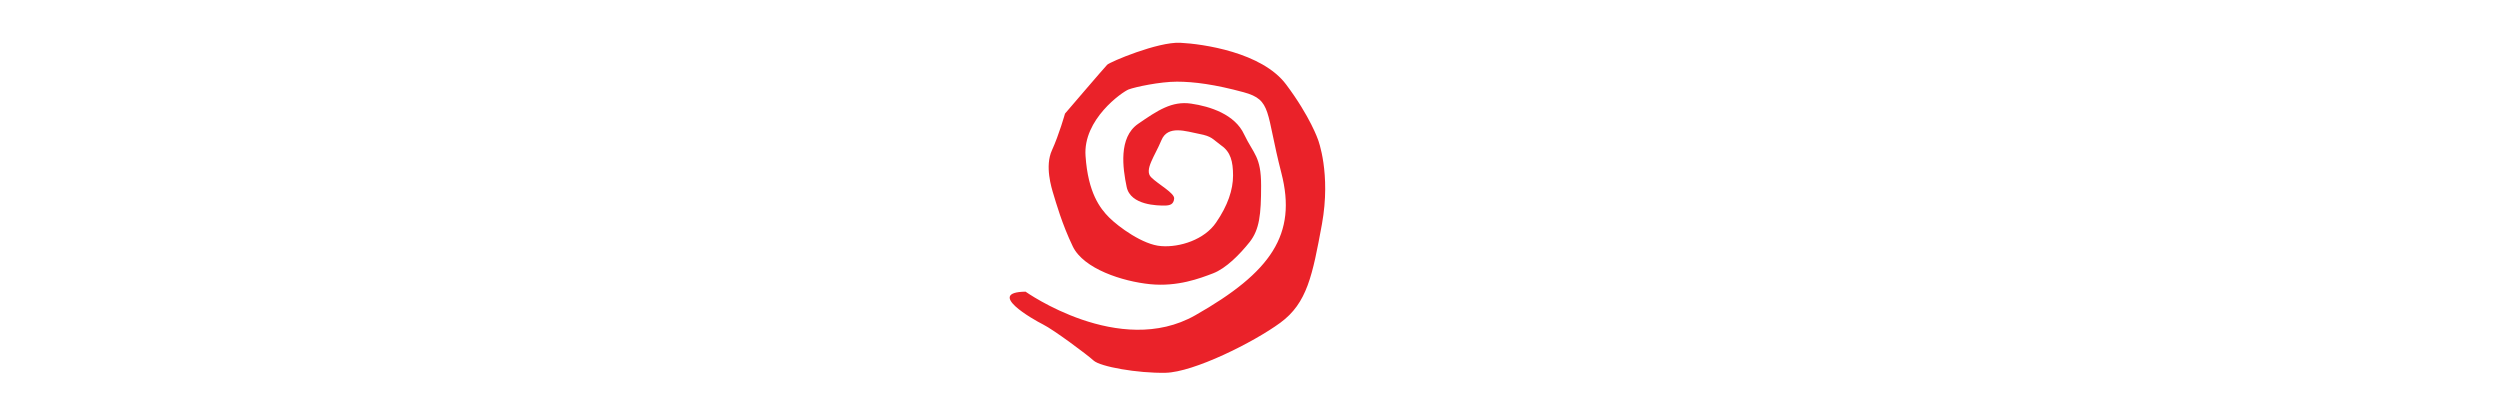<?xml version="1.0" encoding="utf-8"?>
<!-- Generator: Adobe Illustrator 25.3.1, SVG Export Plug-In . SVG Version: 6.00 Build 0)  -->
<svg version="1.1" id="Layer_1" xmlns="http://www.w3.org/2000/svg" xmlns:xlink="http://www.w3.org/1999/xlink" x="0px" y="0px"
	 viewBox="0 0 900 150" style="enable-background:new 0 0 900 150;" xml:space="preserve">
<style type="text/css">
	.st0{fill:#EA2229;}
	.st1{fill:#FFFFFF;}
  .st2{fill:#000000;}
</style>
<g>
	<path class="st0 swirl" d="M369.2,105c0,0,33.8,24,61.1,8.5c27.3-15.5,36.7-29.1,31-51.2s-3.3-26.3-13.6-29.1c-10.3-2.8-17.9-3.8-24-3.8
		s-15,1.9-17.4,2.8c-2.3,0.9-16.5,10.8-15.5,24c0.9,13.2,5.2,18.8,8.5,22.1c3.3,3.3,12.2,9.9,18.8,10.3c6.6,0.5,15.5-2.3,19.7-8.5
		c4.2-6.1,6.1-11.8,6.1-16.9s-0.9-8.5-4.2-10.8c-3.3-2.4-3.3-3.3-8-4.2c-4.7-0.9-11.3-3.3-13.6,2.3c-2.3,5.6-6.3,10.7-3.7,13.3
		c2.6,2.6,8.5,5.7,8.3,7.7c-0.2,2-1.4,2.5-3.5,2.5c-2.2,0-12.2,0-13.6-6.7c-1.4-6.7-3-17.8,4.1-22.7s12.2-8.3,19.1-7.3
		c6.9,1,15.8,3.9,19.1,11.1c3.4,7.1,6.1,7.9,6.1,18.4s-0.6,15.8-4.1,20.3c-3.6,4.5-8.5,9.5-13.2,11.3c-4.7,1.8-12.8,4.9-22.7,3.9
		c-9.9-1-23.9-5.5-27.8-13.6s-6.1-16-6.9-18.6c-0.8-2.6-3.2-10.3-0.6-16c2.6-5.7,4.7-13.2,4.7-13.2s14.2-16.6,15.2-17.6
		c1-1,18.2-8.3,26.3-7.9c8.1,0.4,29.4,3.4,38.1,15s11.5,19.9,11.5,19.9s4.7,12.1,1.4,30.4c-3.4,18.4-5.3,28.4-15,35.5
		c-9.7,7.1-31.2,17.8-41.3,18c-10.1,0.2-23.5-2.2-25.9-4.4c-2.4-2.2-14.4-11.1-18.2-13C371.7,114.9,354.8,105.2,369.2,105"/>

    <path class="st1 letters-aztec-A" filter="url(#f1)" d="M54,61l9.3,21.7H44.7L54,61z M49.1,38.2l-31.4,73.3h14.8l6.9-16.2h29.4l6.9,16.2h14.8L59.1,38.2H49.1z"/>
    <polygon class="st1 letters-aztec-Z" filter="url(#f1)" points="98.3,103.1 133.9,50.8 101.5,50.8 101.5,38.2 152.8,38.2 152.8,46.6 117.1,98.9 154.9,98.9 
			154.9,111.5 98.3,111.5 		"/>
    <polygon class="st1 letters-aztec-T" points="215.6,38.2 215.6,50.8 196.3,50.8 196.3,111.5 182.1,111.5 182.1,50.8 162.8,50.8 162.8,38.2 		"/>
    <polygon class="st1 letters-aztec-E" points="240.8,50.8 240.8,65.9 263.3,65.9 263.3,78.5 240.8,78.5 240.8,98.9 271.7,98.9 271.7,111.5 
			226.6,111.5 226.6,38.2 270.6,38.2 270.6,50.8 		"/>
		<path class="st1 letters-aztec-C" d="M291.6,74.9c0,14.2,10.9,25.1,25,25.1c9.5,0,16.4-4.6,20.7-10.2l9.7,8.7c-6.5,8.3-17.4,14-30.8,14
			c-22.8,0-38.9-16.6-38.9-37.7s15.8-37.7,38.7-37.7c10.9,0,20.2,4.1,26.8,10.5l-9.1,9.6c-4.4-4.4-10.6-7.5-17.8-7.5
			C302,49.7,291.6,60.9,291.6,74.9"/>

    <polygon class="st1 letters-nights-N" points="505.2,38.2 515.1,38.2 556,86 556,38.2 570.1,38.2 570.1,111.5 560.2,111.5 519.3,63.7 519.3,111.5 505.2,111.5 		"/>
    <rect class="st1 letters-nights-I" x="586.9" y="38.2" width="14.1" height="73.3"/>
		<path class="st1 letters-nights-G" d="M626.7,74.8c0,14.2,10.9,25.1,25,25.1c6.7,0,12.1-2.3,16.3-5.7V78.5h-18.9V65.9h33v32.6
			c-6.5,8.3-17.4,14-30.8,14c-22.8,0-38.9-16.6-38.9-37.7s15.8-37.7,38.7-37.7c10.9,0,20.2,4.1,26.8,10.5l-9.1,9.6
			c-4.4-4.4-10.6-7.5-17.8-7.5C637.1,49.7,626.7,60.9,626.7,74.8"/>
		<polygon class="st1 letters-nights-H" points="747.6,78.5 711,78.5 711,111.5 696.8,111.5 696.8,38.2 711,38.2 711,65.9 747.6,65.9 747.6,38.2 761.8,38.2 761.8,111.5 747.6,111.5 		"/>
		<polygon class="st1 letters-nights-T" points="825.7,38.2 825.7,50.8 806.3,50.8 806.3,111.5 792.1,111.5 792.1,50.8 772.8,50.8 772.8,38.2 		"/>
    <path class="st1 letters-nights-S" d="M839.6,91.9c4.2,4.6,10.6,8.1,17.3,8.1c6.3,0,10.7-3.9,10.7-9.2c0-9.4-13.6-10.6-23.5-16.3	c-5.8-3.3-10.4-8.4-10.4-16.6c0-13.1,12.1-20.6,24.2-20.6c7.4,0,14.3,1.8,21.3,6.9l-7.3,10.5c-2.9-2.7-7.9-4.8-12.7-4.8
			c-5.3,0-11.3,2.3-11.3,8c0,11.8,33.8,8.2,33.8,32.9c0,13-11.6,22-24.8,22c-9.8,0-19-4.1-26.5-11L839.6,91.9z"/>

</g>
</svg>
